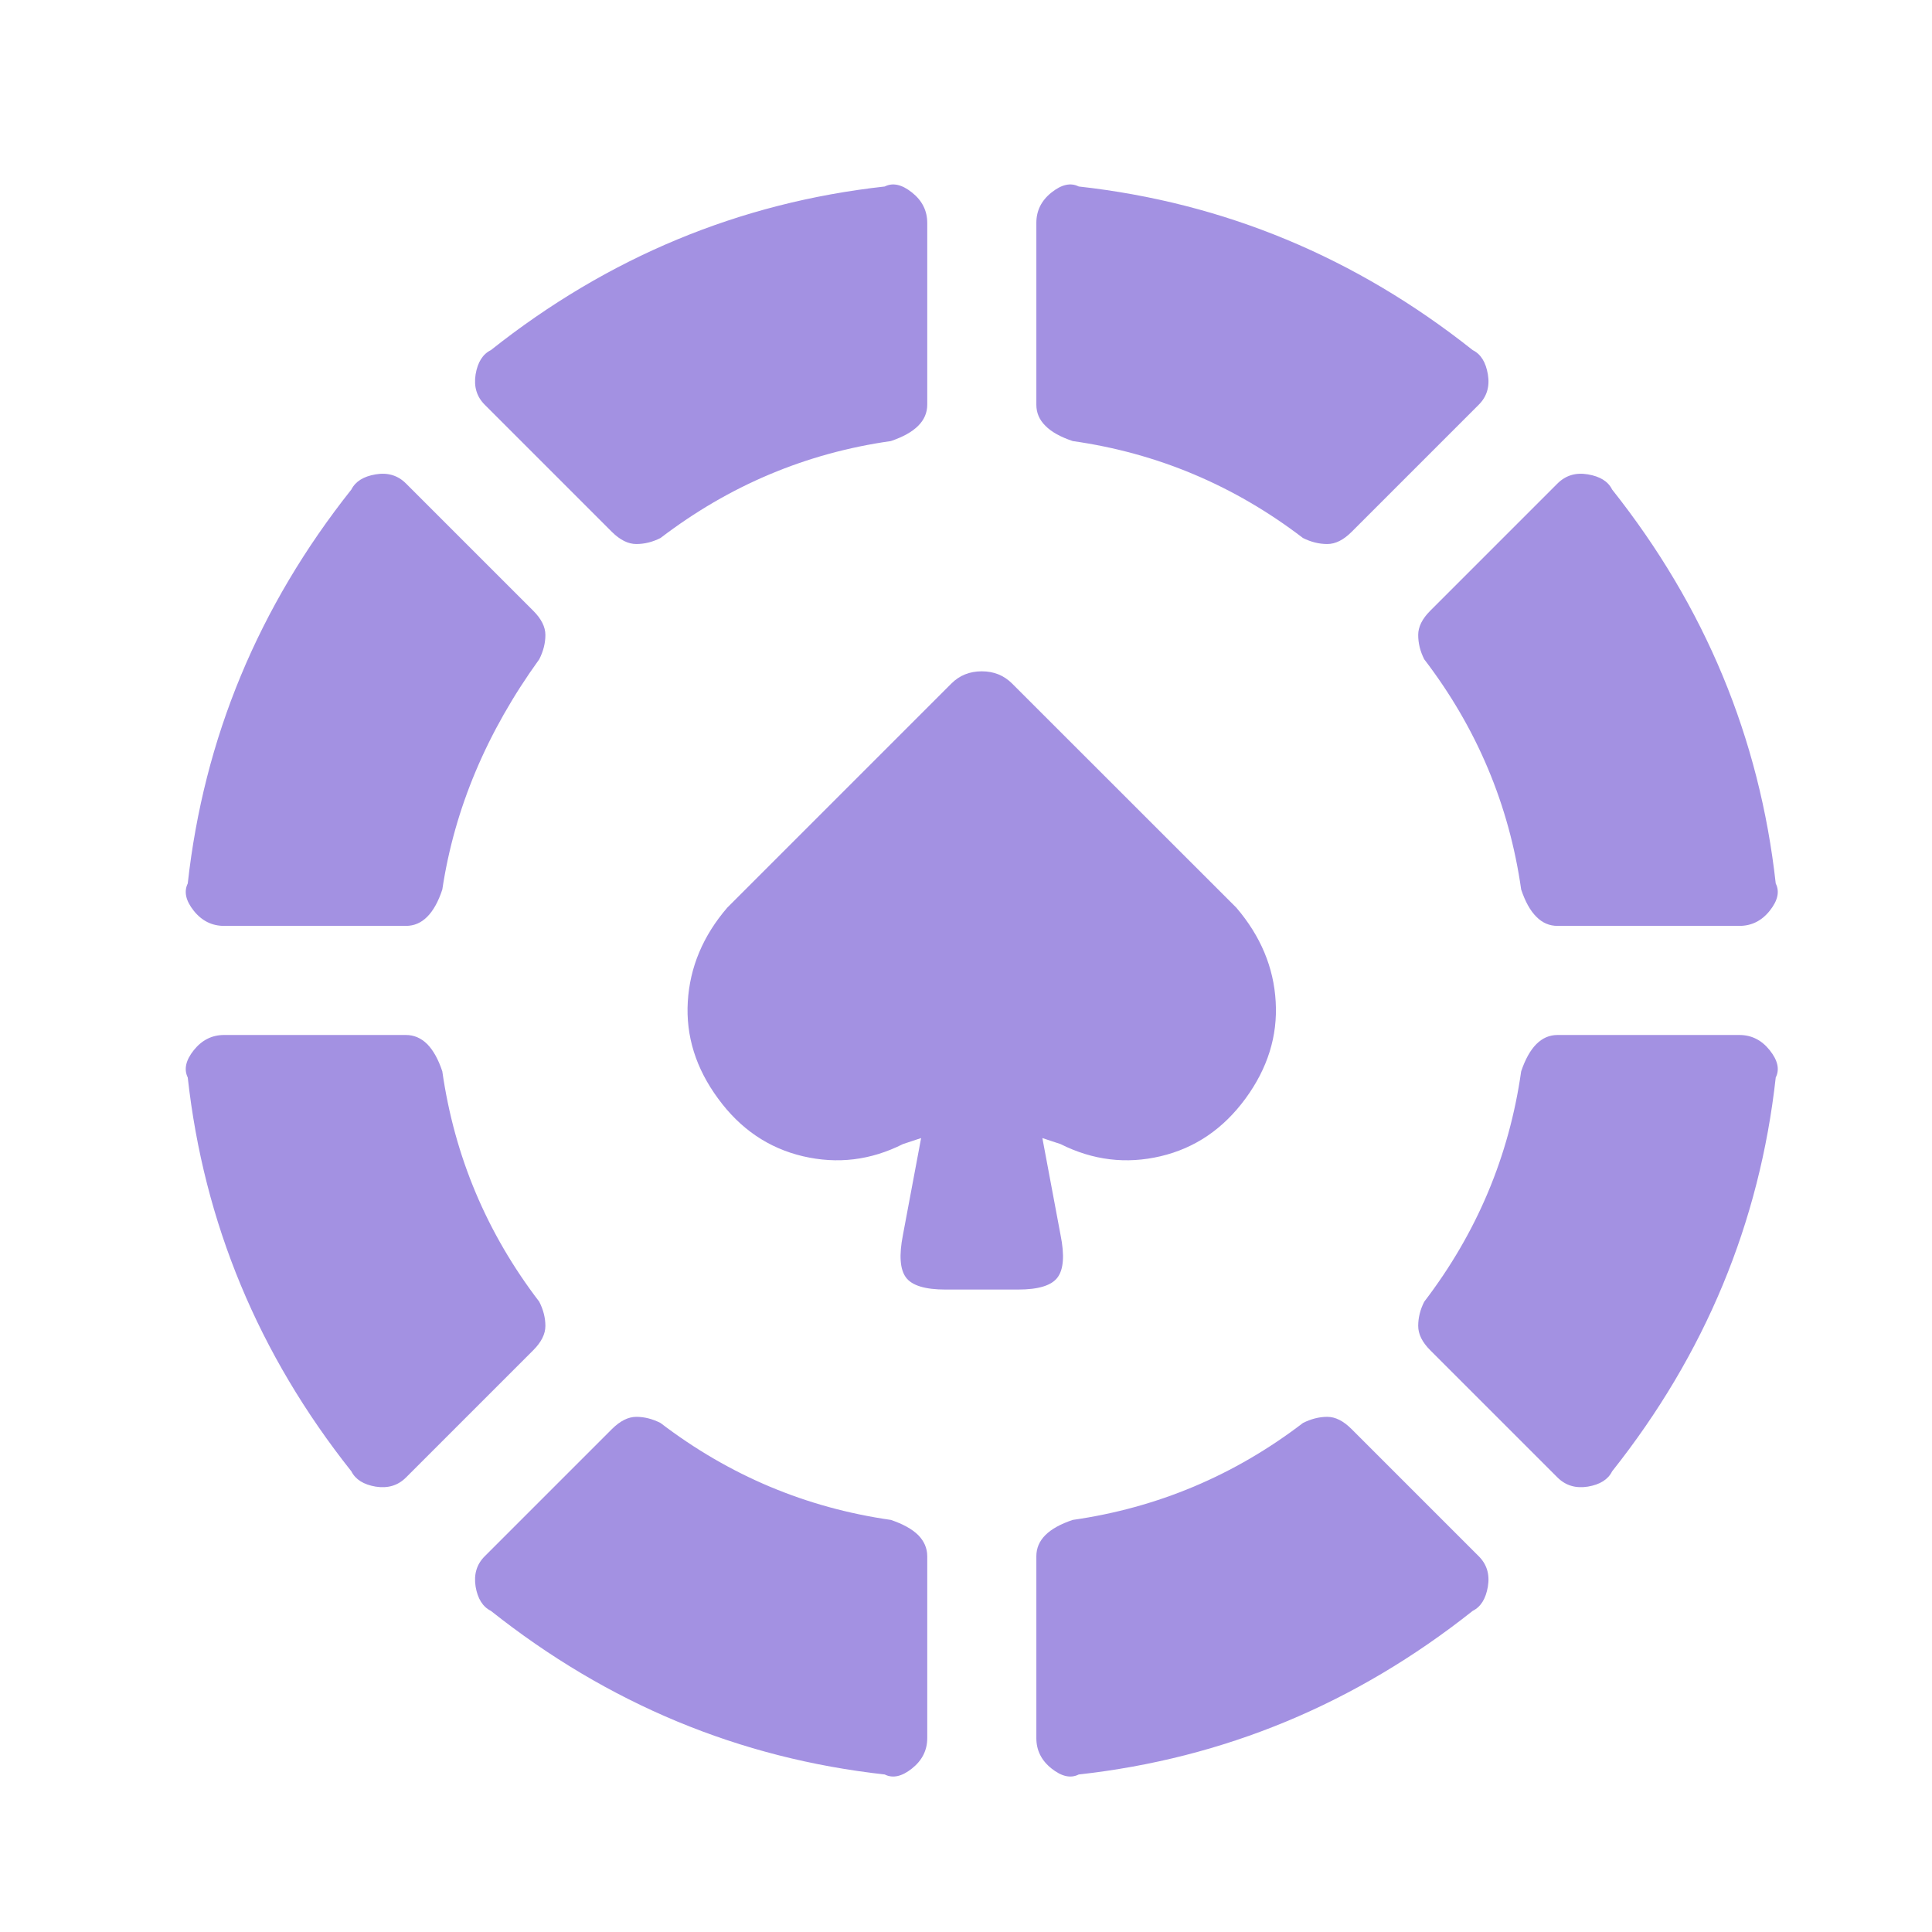 <svg width="17" height="17" viewBox="0 0 17 17" fill="none" xmlns="http://www.w3.org/2000/svg">
<path d="M8.319 11.347H8.959C9.136 11.347 9.252 11.312 9.305 11.241C9.359 11.17 9.368 11.045 9.332 10.867L9.172 10.014L9.332 10.067C9.617 10.21 9.91 10.245 10.212 10.174C10.514 10.103 10.763 9.934 10.959 9.667C11.154 9.401 11.243 9.116 11.225 8.814C11.208 8.512 11.092 8.236 10.879 7.987L8.905 6.014C8.834 5.943 8.745 5.907 8.639 5.907C8.532 5.907 8.443 5.943 8.372 6.014L6.399 7.987C6.185 8.236 6.07 8.512 6.052 8.814C6.034 9.116 6.123 9.401 6.319 9.667C6.514 9.934 6.763 10.103 7.065 10.174C7.368 10.245 7.661 10.21 7.945 10.067L8.105 10.014L7.945 10.867C7.91 11.045 7.919 11.17 7.972 11.241C8.025 11.312 8.141 11.347 8.319 11.347ZM4.745 5.801C4.283 6.441 3.999 7.116 3.892 7.827C3.857 7.934 3.812 8.014 3.759 8.067C3.705 8.121 3.643 8.147 3.572 8.147H1.972C1.865 8.147 1.776 8.103 1.705 8.014C1.634 7.925 1.617 7.845 1.652 7.774C1.794 6.494 2.274 5.338 3.092 4.307C3.128 4.236 3.199 4.192 3.305 4.174C3.412 4.156 3.501 4.183 3.572 4.254L4.692 5.374C4.763 5.445 4.799 5.516 4.799 5.587C4.799 5.659 4.781 5.73 4.745 5.801ZM12.532 11.454C12.994 10.85 13.279 10.174 13.385 9.427C13.421 9.321 13.465 9.241 13.519 9.187C13.572 9.134 13.634 9.107 13.705 9.107H15.305C15.412 9.107 15.501 9.152 15.572 9.241C15.643 9.33 15.661 9.41 15.625 9.481C15.483 10.761 15.003 11.916 14.185 12.947C14.15 13.018 14.079 13.063 13.972 13.081C13.865 13.098 13.777 13.072 13.705 13.001L12.585 11.881C12.514 11.81 12.479 11.739 12.479 11.667C12.479 11.596 12.496 11.525 12.532 11.454ZM11.892 4.681C11.821 4.752 11.75 4.787 11.679 4.787C11.608 4.787 11.537 4.77 11.465 4.734C10.861 4.272 10.185 3.987 9.439 3.881C9.332 3.845 9.252 3.801 9.199 3.747C9.145 3.694 9.119 3.632 9.119 3.561V1.961C9.119 1.854 9.163 1.765 9.252 1.694C9.341 1.623 9.421 1.605 9.492 1.641C10.772 1.783 11.928 2.263 12.959 3.081C13.03 3.116 13.074 3.187 13.092 3.294C13.11 3.401 13.083 3.49 13.012 3.561L11.892 4.681ZM7.839 3.881C7.092 3.987 6.417 4.272 5.812 4.734C5.741 4.77 5.67 4.787 5.599 4.787C5.528 4.787 5.457 4.752 5.385 4.681L4.265 3.561C4.194 3.49 4.168 3.401 4.185 3.294C4.203 3.187 4.248 3.116 4.319 3.081C5.35 2.263 6.505 1.783 7.785 1.641C7.856 1.605 7.936 1.623 8.025 1.694C8.114 1.765 8.159 1.854 8.159 1.961V3.561C8.159 3.632 8.132 3.694 8.079 3.747C8.025 3.801 7.945 3.845 7.839 3.881ZM15.305 8.147H13.705C13.634 8.147 13.572 8.121 13.519 8.067C13.465 8.014 13.421 7.934 13.385 7.827C13.279 7.081 12.994 6.405 12.532 5.801C12.496 5.73 12.479 5.659 12.479 5.587C12.479 5.516 12.514 5.445 12.585 5.374L13.705 4.254C13.777 4.183 13.865 4.156 13.972 4.174C14.079 4.192 14.15 4.236 14.185 4.307C15.003 5.338 15.483 6.494 15.625 7.774C15.661 7.845 15.643 7.925 15.572 8.014C15.501 8.103 15.412 8.147 15.305 8.147ZM1.972 9.107H3.572C3.643 9.107 3.705 9.134 3.759 9.187C3.812 9.241 3.857 9.321 3.892 9.427C3.999 10.174 4.283 10.85 4.745 11.454C4.781 11.525 4.799 11.596 4.799 11.667C4.799 11.739 4.763 11.81 4.692 11.881L3.572 13.001C3.501 13.072 3.412 13.098 3.305 13.081C3.199 13.063 3.128 13.018 3.092 12.947C2.274 11.916 1.794 10.761 1.652 9.481C1.617 9.41 1.634 9.33 1.705 9.241C1.776 9.152 1.865 9.107 1.972 9.107ZM9.439 13.374C10.185 13.267 10.861 12.983 11.465 12.521C11.537 12.485 11.608 12.467 11.679 12.467C11.75 12.467 11.821 12.503 11.892 12.574L13.012 13.694C13.083 13.765 13.11 13.854 13.092 13.961C13.074 14.067 13.03 14.139 12.959 14.174C11.928 14.992 10.772 15.472 9.492 15.614C9.421 15.65 9.341 15.632 9.252 15.561C9.163 15.49 9.119 15.401 9.119 15.294V13.694C9.119 13.623 9.145 13.561 9.199 13.507C9.252 13.454 9.332 13.41 9.439 13.374ZM5.385 12.574C5.457 12.503 5.528 12.467 5.599 12.467C5.67 12.467 5.741 12.485 5.812 12.521C6.417 12.983 7.092 13.267 7.839 13.374C7.945 13.41 8.025 13.454 8.079 13.507C8.132 13.561 8.159 13.623 8.159 13.694V15.294C8.159 15.401 8.114 15.49 8.025 15.561C7.936 15.632 7.856 15.65 7.785 15.614C6.505 15.472 5.35 14.992 4.319 14.174C4.248 14.139 4.203 14.067 4.185 13.961C4.168 13.854 4.194 13.765 4.265 13.694L5.385 12.574Z" fill="#A391E2"/>
</svg>
